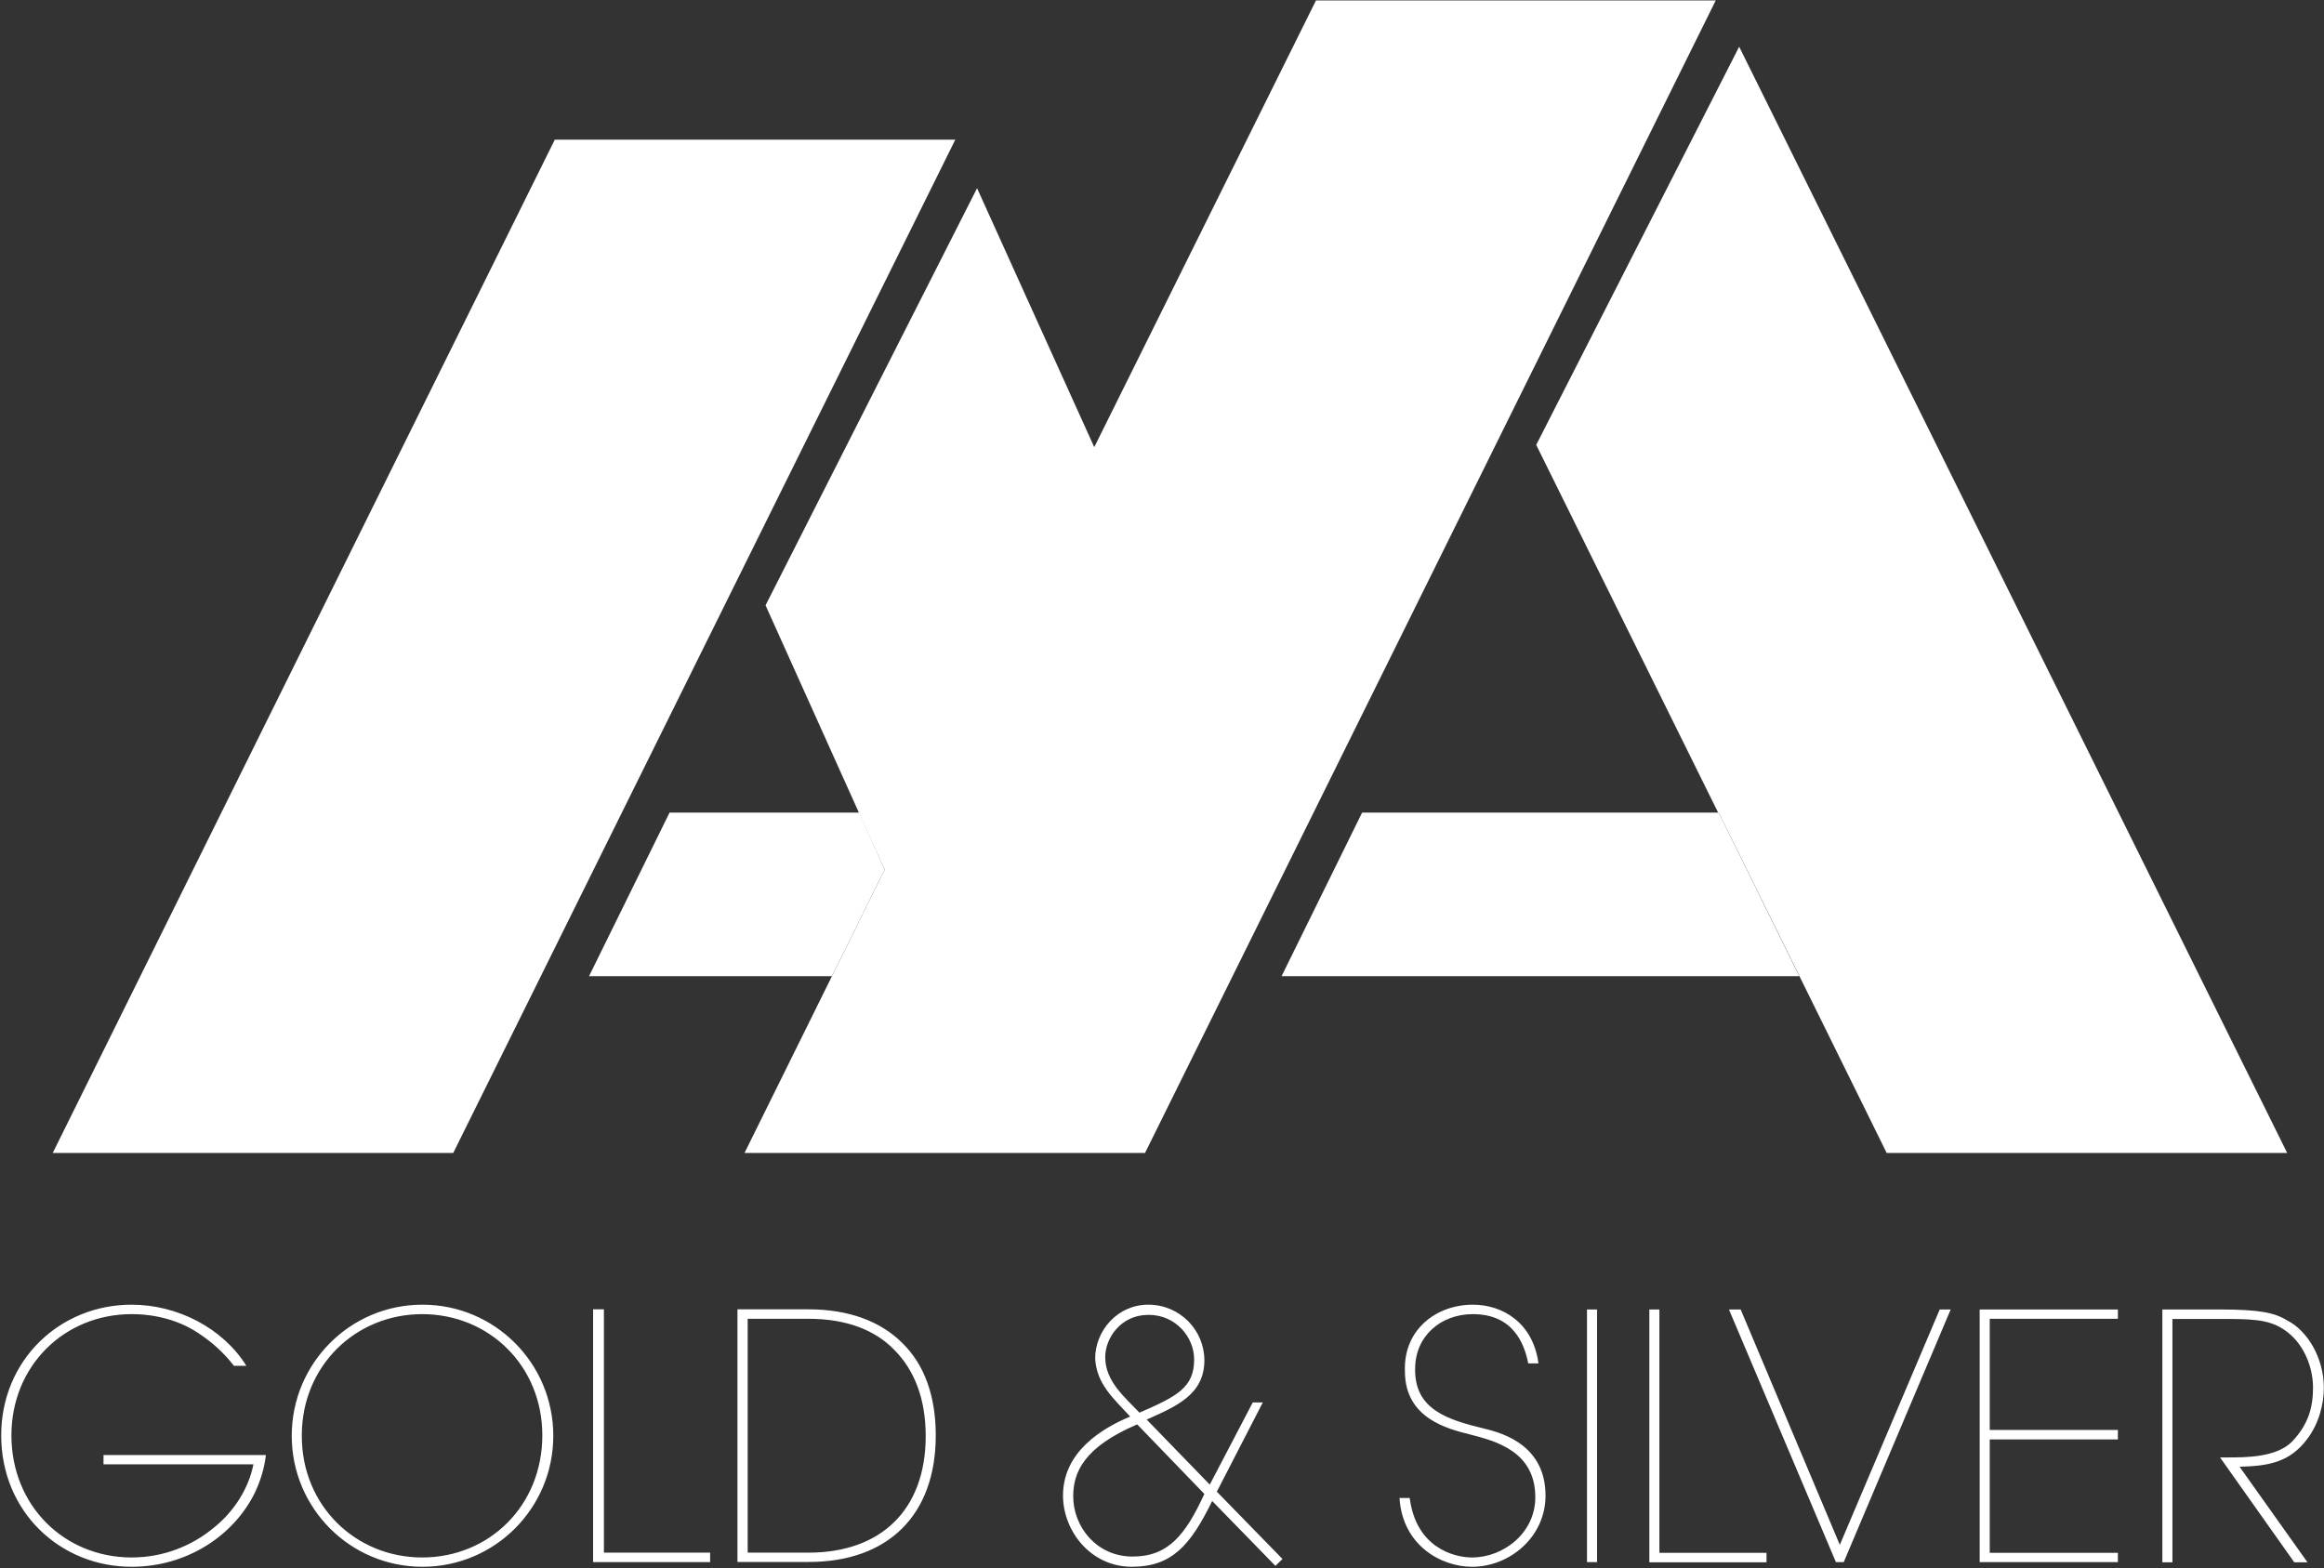 <svg version="1.2" xmlns="http://www.w3.org/2000/svg" viewBox="0 0 1547 1044" width="1547" height="1044">
	<rect x="0" y="0" width="1547" height="1044" fill="#333333" stroke="none"/>
	<title>AYA</title>
	<defs>
		<clipPath clipPathUnits="userSpaceOnUse" id="cp1">
			<path d="m-304-370h12957v7291h-12957z"/>
		</clipPath>
	</defs>
	<style>
		.s0 { fill: #ffffff } 
	</style>
	<g id="Clip-Path: Page 1" clip-path="url(#cp1)">
		<g id="Page 1">
			<path id="Path 11" class="s0" d="m589.1 578.5l-35.3 71.4h-161.7l53.6-108.9h126.3l16.6 37.5z"/>
			<path id="Path 12" class="s0" d="m1522.5 767.6h-266.6l-111.8-226.6h-0.4l-121.1-244.8 135.1-265.1z"/>
			<path id="Path 13" class="s0" d="m635.9 93l-334.2 674.6h-266.6l334.2-674.6z"/>
			<path id="Path 14" fill-rule="evenodd" class="s0" d="m155.7 909.3c-6.8-8.9-15.1-16.2-23.9-21.9-12.5-8.3-28.1-12.5-44.2-12.5-44.7 0-80 34.4-80 80.7 0 46.9 35.3 81.3 80 81.3 21.3 0 40-7.8 54.1-19.3 14.5-11.4 23.9-27.1 27-42.7h-99.8v-6.2h108.1c-1 8.8-3.6 17.1-7.3 25-14 28.6-45.2 49.4-82.1 49.4-47.8 0-86.8-36.9-86.8-87.5 0-50 39-87 86.8-87 30.7 0 60.8 15.7 76.4 40.7zm125.5 133.8c-48.1 0-87-39-87-87.2 0-48.3 38.9-87.3 87-87.3 48.2 0 87.1 39 87.1 87.3 0 48.2-38.9 87.2-87.1 87.2zm-80.3-87c0 46.4 35.9 80.8 80.1 80.8 44.6 0 80-34.4 80-81.3 0-46.3-35.4-80.7-80-80.7-44.2 0-80.1 34.4-80.1 80.7zm193.9-84.4h7.2v162h70.7v6.3h-77.9zm96.1 0h47.3c26.5 0 47.8 7.8 62.4 22.4 14.5 14.1 22.3 34.9 22.3 61.5 0 53.1-31.7 84.3-84.7 84.3h-47.3zm6.8 162h40.5c48.3 0 78-28.6 78-77.6 0-24.5-7.3-43.7-20.8-57.3-13-13.5-32.2-20.8-57.2-20.8h-40.5zm342.9-100l-30.6 59.4 43.7 44.8-4.7 4.6-42.1-43.2c-14.5 29.7-27 43.8-53.5 43.8-27.5 0-45.8-24-45.8-47.4 0-29.2 26-44.8 44.7-52.6-10.9-12-22.3-21.4-23.3-38.6 0-18.7 15-35.9 35.3-35.9 21.3 0 37.4 17.2 37.4 37 0 22.9-18.7 30.7-38.4 39.5l42 43.3 28.6-54.7zm-83.6 14.6c-35.3 15.1-42.6 31.7-42.6 47.9 0 20.3 15.6 40.1 39.5 40.1 23.9 0 35.3-14.6 47.8-41.7zm7.3-72.9c-18.3 0-28.6 15.6-28.6 28.1 0 16.2 13 26.6 22.8 37 25-10.9 36.4-16.7 36.4-35.4 0-15.1-12.5-29.7-30.1-29.7zm174.1 121.9c4.1 32.3 28.5 39.6 41.5 39.6 20.8 0 42.1-16.2 42.1-40.1 0-30.8-27-37.5-43.1-41.7-14.6-3.7-43.7-10.4-43.7-42.2-1-28.1 21.3-44.3 45.2-44.3 19.8 0 40.1 12 43.7 39.1h-6.8c-2.6-13-9.9-32.8-36.9-32.8-21.3 0-38.4 14.6-38.4 36.4-0.5 27.1 21.8 33.9 45.2 39.6 7.8 2.1 41.6 8.4 41.6 44.8 0 27.6-23.9 47.4-48.9 47.4-20.3 0-46.3-14-48.3-45.8zm118-125.5h6.7v168.2h-6.7zm41.5 0h6.7v162h71.3v6.3h-78zm53 0h7.8l66 156.7 66.5-156.7h7.3l-71.2 168.2h-5.2zm166.9 0h92v6.2h-85.3v74h85.3v6.3h-85.3v75.5h85.3v6.2h-92zm121.6 0h38.4c26 0 36.4 2.1 44.7 7.3 13.5 6.8 24.4 25 24.4 44.8 0 10.5-3.1 23.5-10.9 33.9-11.9 16.1-26.5 18.2-45.2 18.7l45.2 63.6h-8.8l-49.4-69.8h5.2c12 0 32.2 0 42.6-10.4 11-11.5 14.1-22.9 14.1-36 0-14.6-6.8-30.7-19.8-39-10.4-6.8-22.3-6.8-42.1-6.8h-31.7v162h-6.7z"/>
			<path id="Path 15" class="s0" d="m1197.7 649.9h-344.6l53.6-108.9h237.4z"/>
			<path id="Path 16" class="s0" d="m876 0.3l-147.6 297.4-78-172.4-140.8 277.7 79 175.5h0.5l-35.3 71.4-58.2 117.7h266.6l379.9-767.3z"/>
		</g>
	</g>
</svg>
